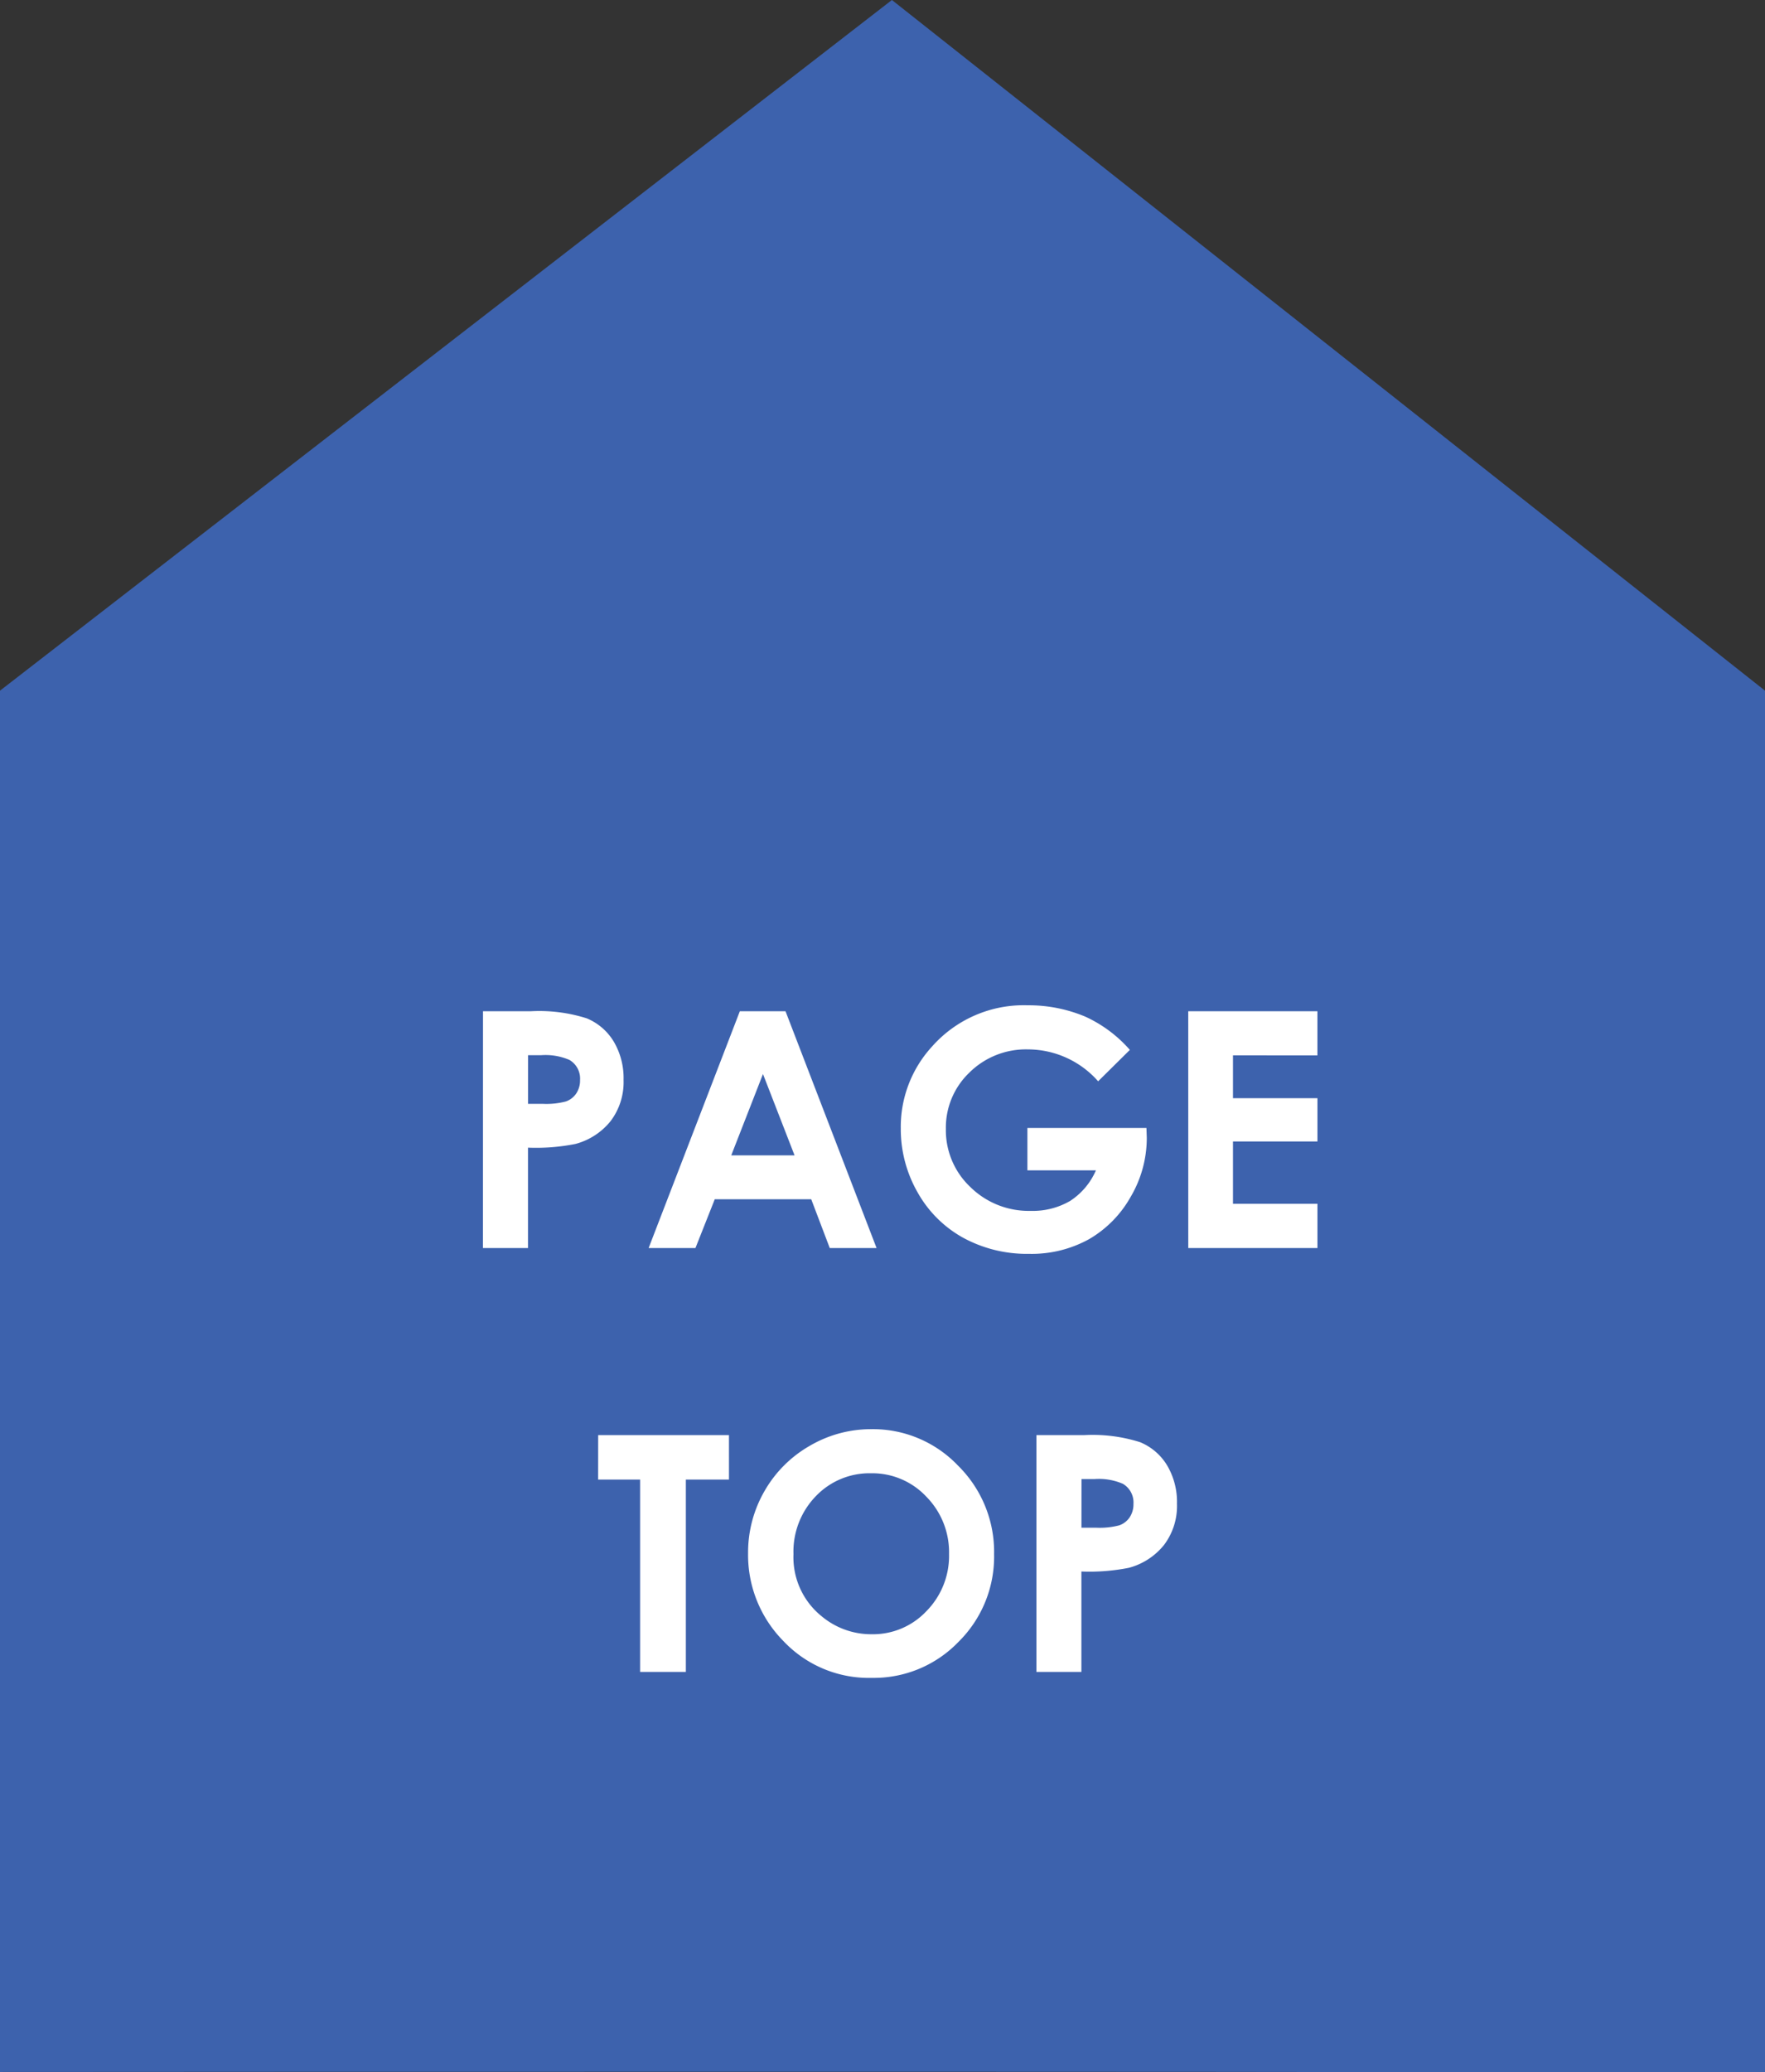 <svg xmlns="http://www.w3.org/2000/svg" xmlns:xlink="http://www.w3.org/1999/xlink" width="75" height="88" viewBox="0 0 75 88">
  <rect x="0" y="0" width="75" height="88" fill="#333333" stroke="none"/>
  <defs>
    <clipPath id="clip-pagetop">
      <rect width="75" height="88"/>
    </clipPath>
  </defs>
  <g id="pagetop" clip-path="url(#clip-pagetop)">
    <path id="パス_163" data-name="パス 163" d="M0-.67,37.9-30,75-.67s.063,58.858,0,58.733-75-.074-75-.074Z" transform="translate(0 30)" fill="#3d62ad"/>
    <path id="パス_103562" data-name="パス 103562" d="M-17.476-10.056h2.03a6.68,6.68,0,0,1,2.375.3,2.416,2.416,0,0,1,1.148.984,3.04,3.04,0,0,1,.42,1.63,2.738,2.738,0,0,1-.55,1.75,2.855,2.855,0,0,1-1.494.971,8.587,8.587,0,0,1-2.017.157V0h-1.914Zm1.914,3.931h.608a3.287,3.287,0,0,0,1-.1.887.887,0,0,0,.441-.34,1,1,0,0,0,.161-.573.916.916,0,0,0-.451-.851,2.572,2.572,0,0,0-1.217-.2h-.54Zm9-3.931h1.941L-.752,0H-2.741l-.787-2.071h-4.1L-8.449,0h-1.989Zm.983,2.666L-6.927-3.937h2.69ZM10.011-8.415,8.663-7.082A3.984,3.984,0,0,0,5.68-8.436a3.409,3.409,0,0,0-2.487.984,3.228,3.228,0,0,0-1,2.393,3.312,3.312,0,0,0,1.04,2.468A3.538,3.538,0,0,0,5.8-1.579,3.148,3.148,0,0,0,7.471-2,2.935,2.935,0,0,0,8.569-3.3H5.657V-5.1h5.059l.014.424a4.923,4.923,0,0,1-.684,2.5,4.779,4.779,0,0,1-1.771,1.8,5.045,5.045,0,0,1-2.55.622,5.662,5.662,0,0,1-2.792-.68A4.976,4.976,0,0,1,.991-2.365,5.4,5.4,0,0,1,.277-5.079,5.044,5.044,0,0,1,1.6-8.552,5.2,5.2,0,0,1,5.67-10.309a6.206,6.206,0,0,1,2.454.485A5.628,5.628,0,0,1,10.011-8.415Zm2.481-1.641h5.489v1.873H14.393v1.818h3.589v1.839H14.393V-1.88h3.589V0H12.493Zm-25.074,18h5.558V9.831H-8.856V18H-10.8V9.831h-1.784ZM-.964,7.691a4.994,4.994,0,0,1,3.67,1.545A5.141,5.141,0,0,1,4.242,13a5.084,5.084,0,0,1-1.515,3.726A4.991,4.991,0,0,1-.95,18.253a4.989,4.989,0,0,1-3.762-1.565,5.2,5.2,0,0,1-1.5-3.719,5.216,5.216,0,0,1,.7-2.652A5.164,5.164,0,0,1-3.594,8.4,5.158,5.158,0,0,1-.964,7.691ZM-.984,9.564a3.156,3.156,0,0,0-2.347.971A3.38,3.38,0,0,0-4.283,13a3.216,3.216,0,0,0,1.2,2.639A3.283,3.283,0,0,0-.95,16.4a3.118,3.118,0,0,0,2.32-.984,3.345,3.345,0,0,0,.958-2.427,3.359,3.359,0,0,0-.965-2.43A3.147,3.147,0,0,0-.984,9.564ZM6.04,7.944H8.07a6.68,6.68,0,0,1,2.375.3,2.416,2.416,0,0,1,1.148.984,3.04,3.04,0,0,1,.42,1.63,2.737,2.737,0,0,1-.55,1.75,2.855,2.855,0,0,1-1.494.971,8.587,8.587,0,0,1-2.017.157V18H6.04Zm1.914,3.931h.608a3.287,3.287,0,0,0,1-.1.887.887,0,0,0,.441-.34,1,1,0,0,0,.161-.573.916.916,0,0,0-.451-.851,2.572,2.572,0,0,0-1.217-.2h-.54Z" transform="translate(38 53)" fill="#fff"/>
  </g>
</svg>
